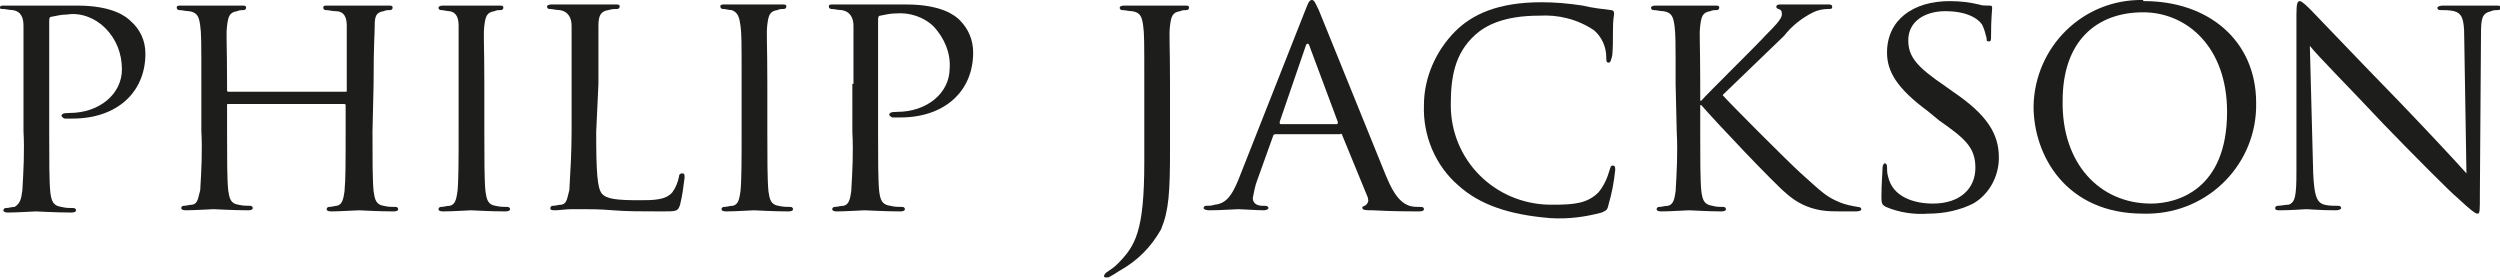 <?xml version="1.0" encoding="utf-8"?>
<!-- Generator: Adobe Illustrator 23.0.4, SVG Export Plug-In . SVG Version: 6.00 Build 0)  -->
<svg version="1.1" id="Layer_1" xmlns="http://www.w3.org/2000/svg" xmlns:xlink="http://www.w3.org/1999/xlink" x="0px" y="0px"
	 viewBox="0 0 223.5 24.9" style="enable-background:new 0 0 223.5 24.9;" xml:space="preserve">
<style type="text/css">
	.st0{fill:#1D1D1B;}
</style>
<title>philip-jackson-sculpture-logotype</title>
<path class="st0" d="M2.1,7.5c0-3.8,0-4.5,0-5.2S1.9,1,1.1,0.9c-0.3,0-0.6-0.1-0.9-0.1C0.1,0.8,0,0.8,0,0.7c0-0.2,0.1-0.2,0.4-0.2
	c1.1,0,2.7,0,2.9,0c0.5,0,2.4,0,3.6,0c3.2,0,4.4,1,4.8,1.4C12.5,2.6,13,3.6,13,4.8c0,3.5-2.6,5.8-6.5,5.8c-0.2,0-0.5,0-0.7,0
	c-0.1,0-0.2-0.1-0.3-0.2c0-0.2,0.1-0.3,0.7-0.3c2.7,0,4.7-1.7,4.7-3.9c0-1.4-0.5-2.7-1.5-3.7C8.5,1.6,7.2,1.1,6,1.3
	c-0.5,0-0.9,0.1-1.4,0.2c-0.2,0-0.2,0.2-0.2,0.5v9.9c0,2.4,0,4.3,0.1,5.3c0.1,0.7,0.2,1.2,1,1.3c0.4,0.1,0.7,0.1,1.1,0.1
	c0.1,0,0.2,0.1,0.2,0.2c0,0,0,0,0,0c0,0.1-0.1,0.2-0.4,0.2c-1.4,0-3-0.1-3.2-0.1s-1.7,0.1-2.5,0.1c-0.3,0-0.4-0.1-0.4-0.2
	c0-0.1,0.1-0.2,0.2-0.2c0,0,0,0,0,0c0.3,0,0.5-0.1,0.8-0.1C1.8,18.2,1.9,17.8,2,17c0.1-1.7,0.2-3.5,0.1-5.3L2.1,7.5z"/>
<path class="st0" d="M33.3,11.8c0,2.3,0,4.3,0.1,5.3c0.1,0.7,0.2,1.2,0.9,1.3c0.4,0.1,0.7,0.1,1.1,0.1c0.1,0,0.2,0.1,0.2,0.2
	c0,0,0,0,0,0c0,0.1-0.1,0.2-0.4,0.2c-1.4,0-3-0.1-3.1-0.1s-1.8,0.1-2.5,0.1c-0.3,0-0.4-0.1-0.4-0.2c0-0.1,0.1-0.2,0.2-0.2
	c0,0,0,0,0,0c0.3,0,0.5-0.1,0.7-0.1c0.5-0.1,0.6-0.6,0.7-1.3c0.1-1,0.1-2.8,0.1-5.2V9.4c0-0.1-0.1-0.1-0.1-0.1H20.4
	c-0.1,0-0.1,0-0.1,0.1v2.4c0,2.3,0,4.2,0.1,5.2c0.1,0.7,0.2,1.2,0.9,1.3c0.4,0.1,0.8,0.1,1.1,0.1c0.1,0,0.2,0.1,0.2,0.2c0,0,0,0,0,0
	c0,0.1-0.1,0.2-0.4,0.2c-1.4,0-3-0.1-3.1-0.1s-1.8,0.1-2.5,0.1c-0.3,0-0.4-0.1-0.4-0.2c0-0.1,0.1-0.2,0.2-0.2c0,0,0,0,0,0
	c0.3,0,0.5-0.1,0.8-0.1c0.5-0.1,0.5-0.6,0.7-1.3c0.1-1.7,0.2-3.5,0.1-5.3V7.5c0-3.8,0-4.5-0.1-5.2s-0.2-1.2-1-1.3
	c-0.3,0-0.6-0.1-0.9-0.1c-0.1,0-0.2-0.1-0.2-0.2c0-0.2,0.1-0.2,0.4-0.2c1.1,0,2.7,0,2.9,0s1.7,0,2.5,0c0.3,0,0.4,0,0.4,0.2
	c0,0.1-0.1,0.2-0.2,0.2c-0.2,0-0.4,0-0.6,0.1c-0.7,0.1-0.8,0.5-0.9,1.3s0,1.5,0,5.3v0.5c0,0.1,0.1,0.1,0.1,0.1h10.5
	c0.1,0,0.1,0,0.1-0.1V7.6C31,3.8,31,3,31,2.3s-0.2-1.3-1-1.3c-0.3,0-0.6-0.1-0.9-0.1c-0.1,0-0.2-0.1-0.2-0.2c0-0.2,0.1-0.2,0.4-0.2
	c1.1,0,2.7,0,2.9,0s1.7,0,2.5,0c0.3,0,0.4,0,0.4,0.2c0,0.1-0.1,0.2-0.2,0.2c-0.2,0-0.4,0-0.6,0.1c-0.7,0.1-0.8,0.5-0.8,1.3
	s-0.1,1.5-0.1,5.2L33.3,11.8z"/>
<path class="st0" d="M43.3,11.8c0,2.3,0,4.3,0.1,5.3c0.1,0.7,0.2,1.2,0.9,1.3c0.4,0.1,0.8,0.1,1.1,0.1c0.1,0,0.2,0.1,0.2,0.2
	c0,0,0,0,0,0c0,0.1-0.1,0.2-0.4,0.2c-1.4,0-3-0.1-3.1-0.1s-1.7,0.1-2.5,0.1c-0.3,0-0.4-0.1-0.4-0.2c0-0.1,0.1-0.2,0.2-0.2
	c0,0,0,0,0,0c0.3,0,0.5-0.1,0.8-0.1c0.5-0.1,0.6-0.6,0.7-1.3c0.1-1,0.1-2.9,0.1-5.3V7.5c0-3.8,0-4.5,0-5.2s-0.2-1.2-0.8-1.3
	c-0.3,0-0.5-0.1-0.8-0.1c-0.1,0-0.2-0.1-0.2-0.2c0-0.1,0.1-0.2,0.4-0.2c0.8,0,2.4,0,2.5,0s1.7,0,2.5,0c0.3,0,0.4,0,0.4,0.2
	c0,0.1-0.1,0.2-0.2,0.2c-0.2,0-0.4,0-0.6,0.1c-0.7,0.1-0.8,0.5-0.9,1.3s0,1.5,0,5.2L43.3,11.8z"/>
<path class="st0" d="M53.3,11.8c0,3.6,0.1,5,0.5,5.5s1.4,0.6,3.3,0.6c1.3,0,2.4,0,3-0.7c0.3-0.4,0.5-0.9,0.6-1.4
	c0-0.2,0.1-0.3,0.3-0.3s0.2,0.1,0.2,0.4c-0.1,0.8-0.2,1.6-0.4,2.4c-0.2,0.6-0.3,0.6-1.6,0.6c-1.8,0-3.2,0-4.4-0.1s-2-0.1-2.7-0.1
	c-0.1,0-0.5,0-1,0s-1.1,0.1-1.5,0.1s-0.4-0.1-0.4-0.2c0-0.1,0.1-0.2,0.2-0.2c0,0,0,0,0,0c0.3,0,0.5-0.1,0.8-0.1
	c0.5-0.1,0.5-0.6,0.7-1.3c0.1-1.7,0.2-3.5,0.2-5.2V7.5c0-3.8,0-4.5,0-5.2S50.8,1,50,0.9c-0.3,0-0.6-0.1-0.9-0.1
	c-0.1,0-0.2-0.1-0.2-0.2c0-0.1,0.1-0.2,0.4-0.2c1.1,0,2.7,0,2.9,0s2,0,2.8,0c0.3,0,0.4,0,0.4,0.2c0,0.1-0.1,0.2-0.2,0.2
	c-0.2,0-0.5,0-0.8,0.1c-0.7,0.1-0.9,0.5-0.9,1.4s0,1.5,0,5.2L53.3,11.8z"/>
<path class="st0" d="M68.6,11.8c0,2.3,0,4.3,0.1,5.3c0.1,0.7,0.2,1.2,0.9,1.3c0.4,0.1,0.8,0.1,1.1,0.1c0.1,0,0.2,0.1,0.2,0.2
	c0,0,0,0,0,0c0,0.1-0.1,0.2-0.4,0.2c-1.4,0-3-0.1-3.1-0.1s-1.7,0.1-2.5,0.1c-0.3,0-0.4-0.1-0.4-0.2c0-0.1,0.1-0.2,0.2-0.2
	c0,0,0,0,0,0c0.3,0,0.5-0.1,0.8-0.1c0.5-0.1,0.6-0.6,0.7-1.3c0.1-1,0.1-2.9,0.1-5.3V7.5c0-3.8,0-4.5-0.1-5.2S66,1.1,65.4,0.9
	c-0.3,0-0.5-0.1-0.8-0.1c-0.1,0-0.2-0.1-0.2-0.2c0-0.2,0.1-0.2,0.4-0.2c0.8,0,2.4,0,2.6,0s1.7,0,2.5,0c0.3,0,0.4,0,0.4,0.2
	c0,0.1-0.1,0.2-0.2,0.2c-0.2,0-0.4,0-0.6,0.1c-0.7,0.1-0.8,0.5-0.9,1.3s0,1.5,0,5.2L68.6,11.8z"/>
<path class="st0" d="M76.3,7.5c0-3.8,0-4.5,0-5.2S76,1,75.2,0.9c-0.3,0-0.6-0.1-0.9-0.1c-0.1,0-0.2-0.1-0.2-0.2
	c0-0.2,0.1-0.2,0.4-0.2c1.1,0,2.7,0,2.9,0c0.5,0,2.4,0,3.6,0c3.2,0,4.4,1,4.8,1.4c0.8,0.8,1.2,1.8,1.2,2.9c0,3.5-2.6,5.8-6.5,5.8
	c-0.2,0-0.5,0-0.7,0c-0.1,0-0.2-0.1-0.3-0.2c0-0.2,0.1-0.3,0.7-0.3c2.7,0,4.7-1.7,4.7-3.9c0.1-1.4-0.5-2.7-1.4-3.7
	c-0.9-0.9-2.2-1.3-3.4-1.2c-0.5,0-0.9,0.1-1.4,0.2c-0.2,0-0.2,0.2-0.2,0.5v9.9c0,2.4,0,4.3,0.1,5.3c0.1,0.7,0.2,1.2,1,1.3
	c0.4,0.1,0.7,0.1,1.1,0.1c0.1,0,0.2,0.1,0.2,0.2c0,0,0,0,0,0c0,0.1-0.1,0.2-0.4,0.2c-1.4,0-3-0.1-3.2-0.1s-1.7,0.1-2.5,0.1
	c-0.3,0-0.4-0.1-0.4-0.2c0-0.1,0.1-0.2,0.2-0.2c0,0,0,0,0,0c0.3,0,0.5-0.1,0.8-0.1c0.5-0.1,0.6-0.6,0.7-1.3c0.1-1.7,0.2-3.5,0.1-5.3
	V7.5z"/>
<path class="st0" d="M104.6,13.3c0,3.9-0.1,5.5-0.8,7.2c-0.9,1.6-2.1,2.8-3.7,3.7c-0.3,0.2-0.8,0.5-1,0.6c-0.1,0-0.1,0-0.2,0
	c-0.1,0-0.2,0-0.2-0.1s0.1-0.3,0.3-0.4c0.3-0.2,0.6-0.4,0.9-0.7c1.6-1.6,2.4-2.9,2.4-9.1v-7c0-3.8,0-4.5-0.1-5.2s-0.2-1.2-1-1.3
	c-0.3,0-0.6-0.1-0.9-0.1c-0.1,0-0.2-0.1-0.2-0.2c0-0.1,0.1-0.2,0.4-0.2c1.2,0,2.8,0,2.9,0s1.7,0,2.5,0c0.3,0,0.4,0,0.4,0.2
	c0,0.1-0.1,0.2-0.2,0.2c-0.2,0-0.4,0-0.6,0.1c-0.7,0.1-0.8,0.5-0.9,1.3s0,1.5,0,5.2L104.6,13.3z"/>
<path class="st0" d="M116.7,0.9c0.3-0.8,0.4-0.9,0.6-0.9s0.3,0.3,0.6,0.9c0.4,1,4.5,11.1,6,14.8c0.9,2.2,1.6,2.5,2.1,2.7
	c0.3,0.1,0.7,0.1,1,0.1c0.1,0,0.3,0,0.3,0.2s-0.3,0.2-0.6,0.2s-2.2,0-4-0.1c-0.5,0-0.9,0-0.9-0.2s0-0.1,0.2-0.2
	c0.2-0.1,0.4-0.4,0.3-0.6c0,0,0,0,0-0.1l-2.3-5.6c0-0.1-0.1-0.2-0.2-0.1H114c-0.1,0-0.2,0.1-0.2,0.2l-1.4,3.9
	c-0.2,0.5-0.3,1.1-0.4,1.6c0,0.5,0.4,0.7,0.9,0.7h0.2c0.2,0,0.3,0.1,0.3,0.2s-0.2,0.2-0.4,0.2c-0.6,0-2-0.1-2.3-0.1
	s-1.5,0.1-2.6,0.1c-0.3,0-0.5-0.1-0.5-0.2c0-0.1,0.1-0.2,0.2-0.2c0,0,0,0,0,0c0.3,0,0.5,0,0.8-0.1c1.1-0.1,1.6-1,2.1-2.2L116.7,0.9z
	 M119.5,11.1c0.1,0,0.1-0.1,0.1-0.2l-2.5-6.7c-0.1-0.4-0.3-0.4-0.4,0l-2.3,6.7c0,0.1,0,0.2,0.1,0.2H119.5z"/>
<path class="st0" d="M130.4,16.6c-2.1-1.8-3.2-4.5-3.1-7.2c0-2.5,1.1-4.9,2.8-6.6c1.5-1.5,3.8-2.6,7.7-2.6c1.2,0,2.4,0.1,3.7,0.3
	c0.8,0.2,1.7,0.3,2.5,0.4c0.2,0,0.3,0.1,0.3,0.3s-0.1,0.5-0.1,1.4s0,2.2-0.1,2.5s-0.1,0.5-0.3,0.5s-0.2-0.2-0.2-0.5
	c0-0.9-0.4-1.8-1.1-2.4c-1.5-1-3.2-1.4-4.9-1.3c-3.2,0-4.8,0.9-5.7,1.7c-1.9,1.7-2.2,3.9-2.2,6.3c0,4.9,3.9,8.8,8.8,8.9
	c0.1,0,0.2,0,0.3,0c1.9,0,3.1-0.1,4.1-1.1c0.5-0.6,0.8-1.3,1-2c0.1-0.3,0.1-0.4,0.3-0.4s0.2,0.2,0.2,0.4c-0.1,1-0.3,2.1-0.6,3.1
	c-0.1,0.5-0.2,0.5-0.6,0.7c-1.5,0.4-3,0.6-4.6,0.5C134.9,19.2,132.3,18.3,130.4,16.6z"/>
<path class="st0" d="M149.8,7.5c0-3.8,0-4.5-0.1-5.2s-0.2-1.2-1-1.3c-0.3,0-0.6-0.1-0.9-0.1c-0.1,0-0.2-0.1-0.2-0.2
	c0-0.1,0.1-0.2,0.4-0.2c1.1,0,2.7,0,2.8,0s1.7,0,2.5,0c0.3,0,0.4,0,0.4,0.2c0,0.1-0.1,0.2-0.2,0.2c-0.2,0-0.4,0-0.6,0.1
	c-0.7,0.1-0.8,0.5-0.9,1.3S152,3.7,152,7.5V9h0.1c0.4-0.5,4.9-4.9,5.8-5.9c0.7-0.7,1.4-1.4,1.4-1.8s-0.1-0.4-0.3-0.5
	c-0.1,0-0.2-0.1-0.2-0.2c0-0.1,0.1-0.2,0.3-0.2c0.5,0,1.3,0,1.9,0c0.1,0,1.8,0,2.4,0c0.2,0,0.4,0,0.4,0.2s-0.1,0.2-0.3,0.2
	c-0.5,0-1,0.1-1.4,0.3c-1,0.5-1.9,1.2-2.6,2.1c-0.6,0.6-4.9,4.7-5.5,5.3c0.6,0.7,5.9,6,6.9,6.9c2.1,1.9,2.4,2.2,3.6,2.7
	c0.5,0.2,1,0.3,1.6,0.4c0.2,0,0.3,0.1,0.3,0.2s-0.1,0.2-0.5,0.2h-1.3c-0.6,0-1.2,0-1.8-0.1c-1.2-0.2-2.2-0.7-3.1-1.5
	c-1.1-0.9-6.4-6.5-7.6-7.9H152v2.4c0,2.3,0,4.3,0.1,5.3c0.1,0.7,0.2,1.2,1,1.3c0.3,0.1,0.7,0.1,1,0.1c0.1,0,0.2,0.1,0.2,0.2
	c0,0,0,0,0,0c0,0.1-0.1,0.2-0.4,0.2c-1.2,0-2.7-0.1-2.9-0.1s-1.7,0.1-2.5,0.1c-0.3,0-0.4-0.1-0.4-0.2c0-0.1,0.1-0.2,0.2-0.2
	c0,0,0,0,0,0c0.3,0,0.5-0.1,0.8-0.1c0.5-0.1,0.6-0.6,0.7-1.3c0.1-1.7,0.2-3.5,0.1-5.3L149.8,7.5z"/>
<path class="st0" d="M168.6,18.5c-0.3-0.2-0.4-0.2-0.4-0.9c0-1.2,0.1-2.2,0.1-2.6c0-0.2,0.1-0.4,0.2-0.4s0.2,0.1,0.2,0.3
	c0,0.3,0,0.6,0.1,0.9c0.4,1.8,2.3,2.4,4,2.4c2.5,0,3.8-1.4,3.8-3.2s-0.9-2.6-3.2-4.2l-1.1-0.9c-2.7-2-3.6-3.5-3.6-5.2
	c0-2.9,2.3-4.6,5.6-4.6c0.9,0,1.8,0.1,2.6,0.3c0.3,0.1,0.6,0.1,0.9,0.1c0.2,0,0.3,0,0.3,0.2S178,1.6,178,3.2c0,0.4,0,0.5-0.2,0.5
	s-0.2-0.1-0.2-0.3c-0.1-0.4-0.2-0.8-0.4-1.2c-0.2-0.3-1-1.2-3.3-1.2c-1.8,0-3.3,0.9-3.3,2.6c0,1.5,0.8,2.4,3.3,4.1l0.7,0.5
	c3.1,2.1,4.1,3.8,4.1,5.9c0,1.7-0.9,3.3-2.3,4.1c-1.2,0.6-2.6,0.9-4,0.9C171.1,19.2,169.8,19,168.6,18.5z"/>
<path class="st0" d="M191.7,0.1c5.7,0,10,3.5,10,9.1c0.1,5.4-4.2,9.8-9.6,9.9c-0.2,0-0.4,0-0.5,0c-6.9,0-9.8-5.2-9.8-9.6
	c0.1-5.3,4.4-9.6,9.8-9.5C191.6,0.1,191.6,0.1,191.7,0.1z M192.3,18.2c2.3,0,6.8-1.2,6.8-8.2c0-5.8-3.6-8.9-7.5-8.9
	c-4.2,0-7.2,2.6-7.2,7.9C184.3,14.6,187.7,18.2,192.3,18.2z"/>
<path class="st0" d="M206.8,15.5c0.1,2,0.3,2.6,1,2.8c0.4,0.1,0.8,0.1,1.3,0.1c0.1,0,0.2,0.1,0.2,0.2c0,0,0,0,0,0
	c0,0.1-0.2,0.2-0.5,0.2c-1.4,0-2.4-0.1-2.6-0.1s-1.3,0.1-2.4,0.1c-0.2,0-0.4,0-0.4-0.2c0-0.1,0.1-0.2,0.2-0.2c0,0,0,0,0,0
	c0.3,0,0.7-0.1,1-0.1c0.6-0.2,0.7-0.8,0.7-3v-14c0-1,0.1-1.2,0.3-1.2s0.7,0.5,1,0.8c0.4,0.4,4.1,4.3,8,8.3c2.5,2.6,5.2,5.5,5.9,6.3
	l-0.2-12.2c0-1.6-0.2-2.1-0.9-2.3c-0.4-0.1-0.9-0.1-1.3-0.1c-0.1,0-0.2-0.1-0.2-0.2c0,0,0,0,0,0c0-0.1,0.2-0.2,0.5-0.2
	c1.1,0,2.3,0,2.6,0s1.1,0,2.1,0c0.3,0,0.5,0,0.5,0.2c0,0.1-0.1,0.2-0.3,0.2c-0.2,0-0.4,0-0.6,0.1c-0.8,0.2-0.9,0.6-0.9,2.1
	l-0.1,14.2c0,1.6,0,1.8-0.2,1.8s-0.5-0.2-1.9-1.5c-0.3-0.2-3.9-3.8-6.6-6.6c-2.9-3.1-5.8-6-6.5-6.9L206.8,15.5z"/>
</svg>
